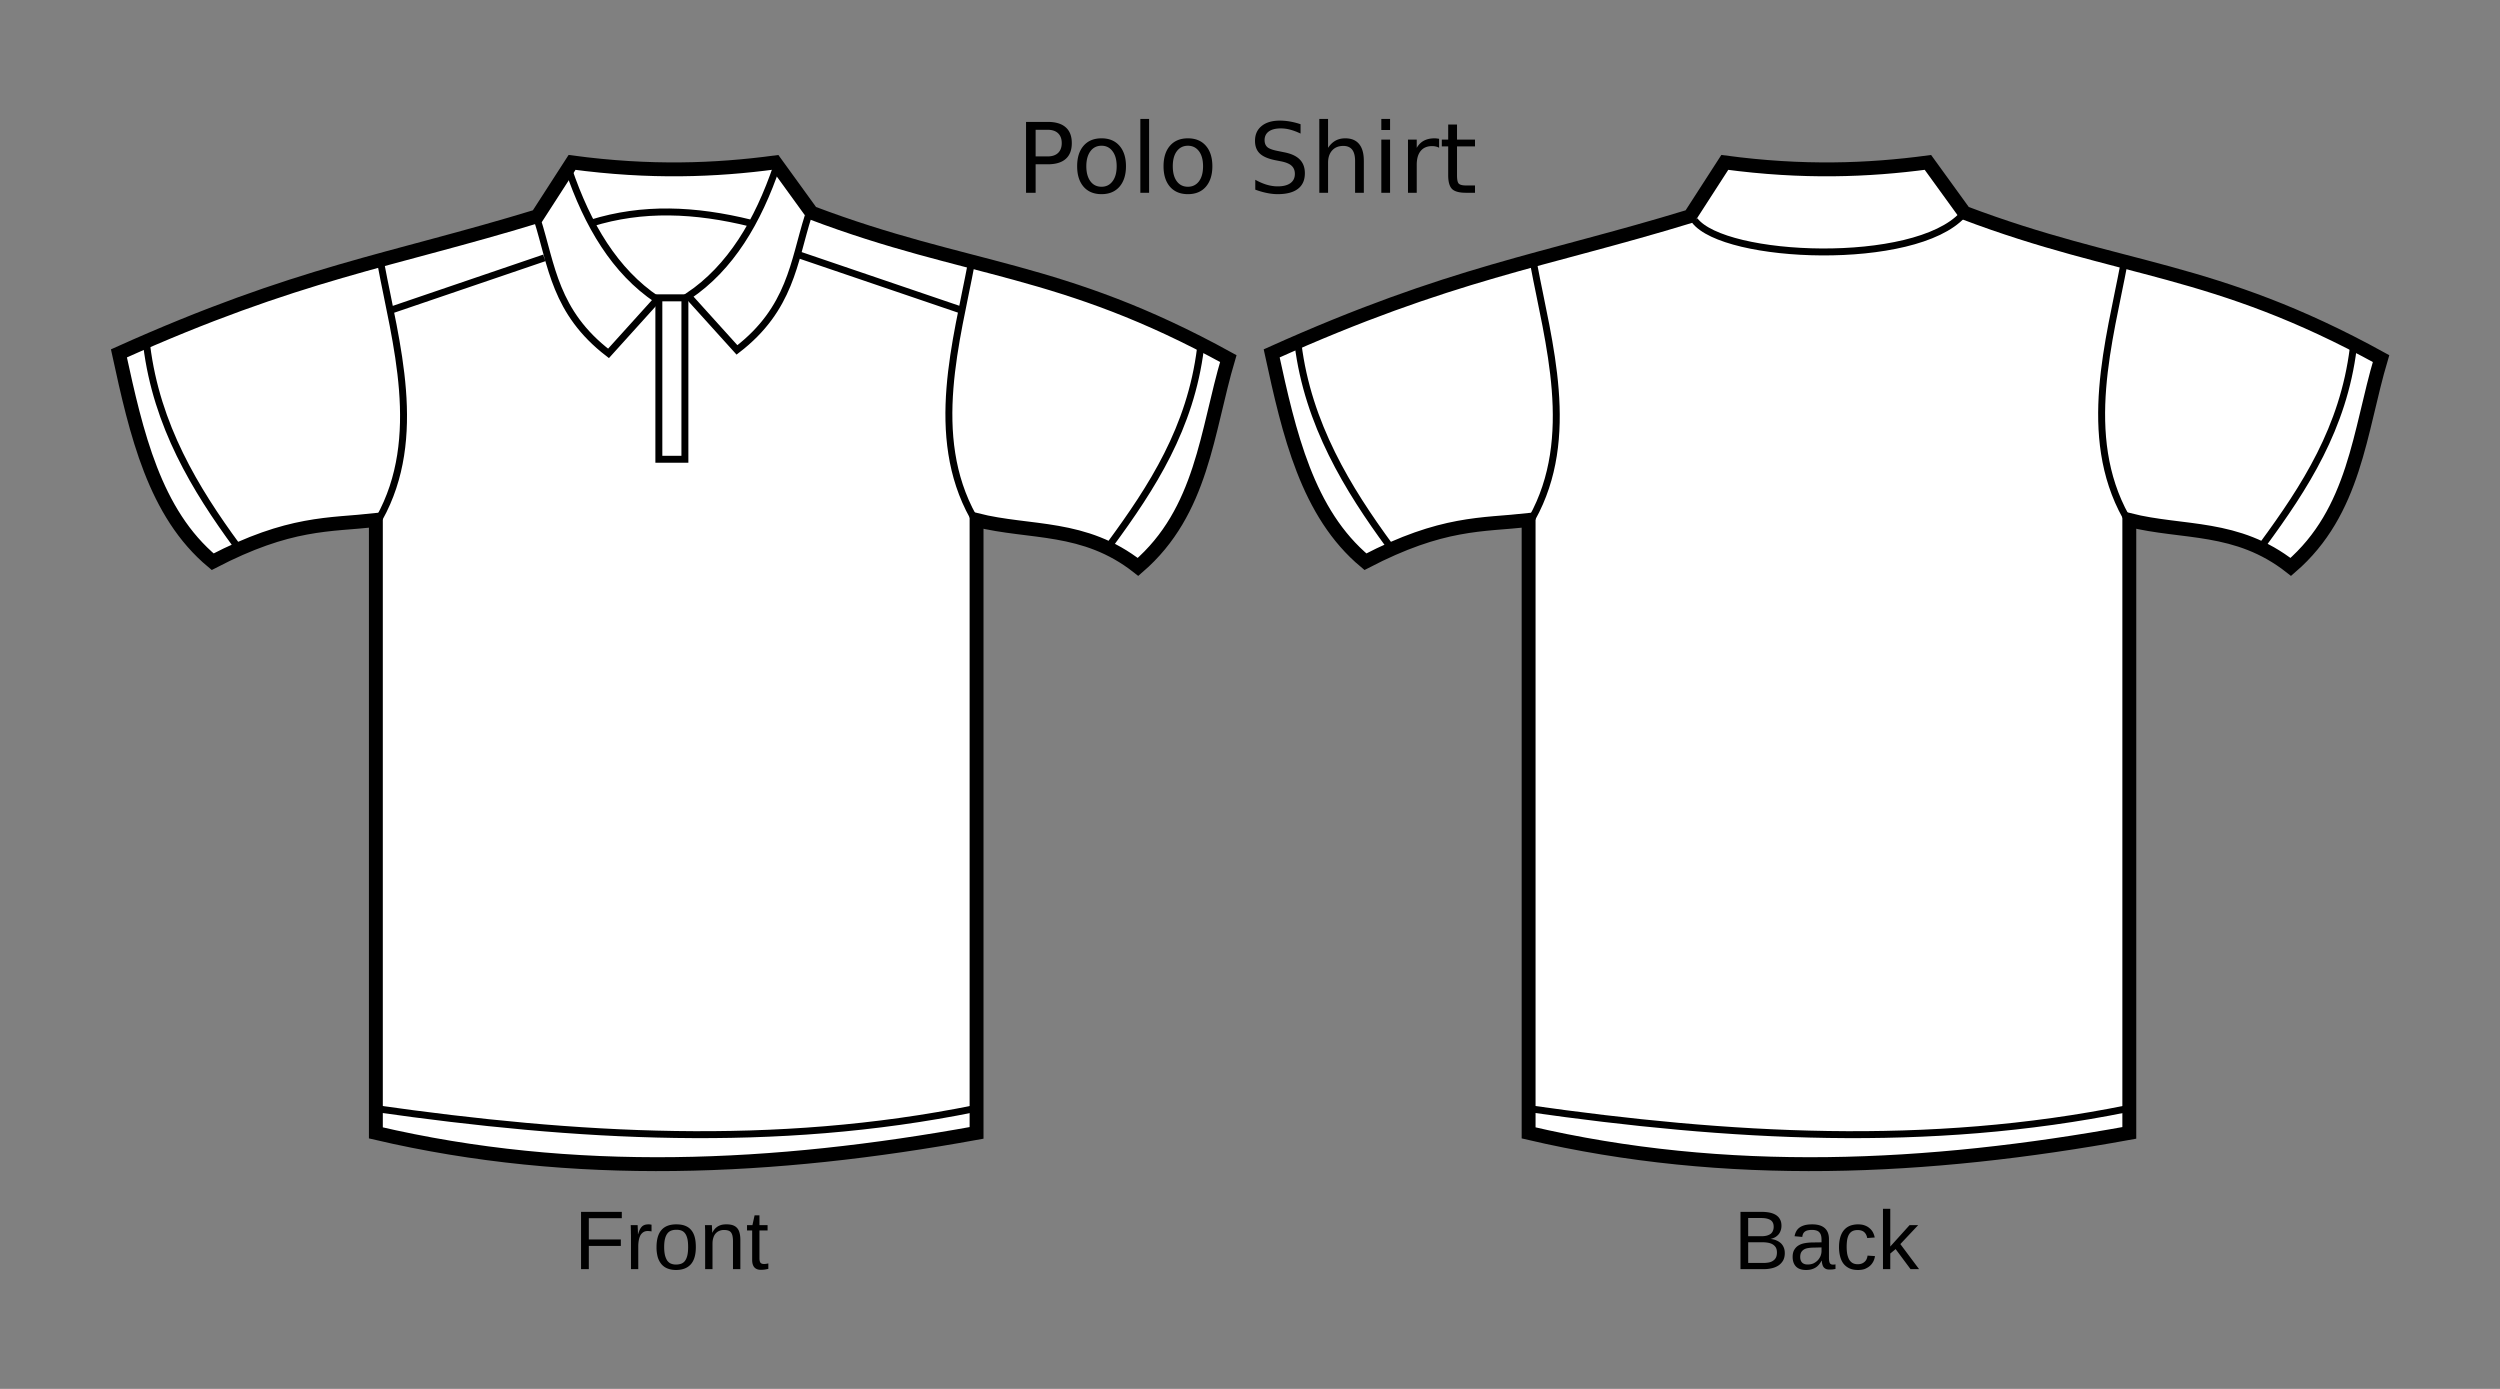 <svg xmlns="http://www.w3.org/2000/svg" viewBox="0 0 360 200" version="1.0"><rect x="0" y="0" width="360" height="200" fill="#808080" stroke="none"/><g stroke="#000"><path d="M82.375 23.387c11.26 1.51 20.64 1.15 29.25 0l5.25 7.25c22.64 8.58 35.77 7.65 60 21-3.12 10.49-3.71 21.99-13 30-7.75-6.09-15.5-4.8-23.25-6.75v88.25c-29.13 5.3-58.04 6.67-86.5 0v-88.25c-6.741.75-12.342.2-23.5 6-8.376-6.98-10.991-18.45-13.5-30 25.954-11.67 39.005-13.26 60.25-19.75l5-7.75z" fill-rule="evenodd" stroke-width="2" fill="#fff"/><path d="M81.875 24.387c2.74 8.06 6.68 14.68 12.75 18.75l-7 7.75c-7.73-5.93-8.17-12.68-10.25-19.25M54.875 38.137c2.06 11.05 6.24 24.83-.25 36.5M56.375 44.637l22-7.5M21.125 49.777c1.429 11.5 6.974 20.65 13 28.86M54.125 159.637c28.75 4.1 57.5 5.84 86.25 0M111.875 23.887c-2.74 8.06-6.68 14.68-12.75 18.75l7 7.75c7.73-5.93 8.17-12.68 10.25-19.25M139.875 37.887c-2.06 11.05-6.24 24.83.25 36.5M138.375 44.637l-23.5-8M172.875 50.137c-1.43 11.49-6.97 20.04-13 28.25M85.125 32.137c7.4-2.31 14.94-1.99 23 0" fill="none"/><path d="M94.875 42.887h3.75v23.25h-3.75v-23.25z" stroke-linecap="round" fill="none"/></g><g stroke="#000"><path d="M248.37 23.387c11.26 1.51 20.64 1.15 29.25 0l5.25 7.25c22.64 8.58 35.77 7.65 60 21-3.12 10.49-3.71 21.99-13 30-7.75-6.09-15.5-4.8-23.25-6.75v88.25c-29.13 5.3-58.04 6.67-86.5 0v-88.25c-6.741.75-12.342.2-23.5 6-8.376-6.98-10.991-18.45-13.5-30 25.954-11.67 39.005-13.26 60.25-19.75l5-7.75z" fill-rule="evenodd" stroke-width="2" fill="#fff"/><path d="M220.87 38.137c2.06 11.05 6.24 24.83-.25 36.5M186.917 49.577c1.429 11.49 7.177 20.85 13.203 29.06M220.12 159.637c28.75 4.1 57.5 5.84 86.25 0M305.87 37.887c-2.06 11.05-6.24 24.83.25 36.5M338.87 50.137c-1.43 11.49-6.97 20.04-13 28.25M244.03 31.737c4.27 5.62 31.66 6.77 38.6-.81" fill="none"/></g><path d="M149.13 18.689v3.835h1.74c.64 0 1.14-.167 1.49-.499.35-.333.53-.807.53-1.422 0-.611-.18-1.083-.53-1.415-.35-.333-.85-.499-1.49-.499h-1.74m-1.38-1.135h3.12c1.14 0 2.01.26 2.59.779.59.515.88 1.272.88 2.27 0 1.007-.29 1.768-.88 2.283-.58.515-1.45.772-2.59.772h-1.74v4.102h-1.38V17.554m10.87 3.432c-.67 0-1.21.264-1.6.793-.39.524-.59 1.244-.59 2.16s.2 1.638.59 2.167c.39.524.92.786 1.6.786.67 0 1.2-.264 1.59-.793.4-.529.59-1.249.59-2.16 0-.907-.19-1.625-.59-2.154-.39-.533-.92-.799-1.59-.799m0-1.067c1.1 0 1.95.356 2.58 1.067.62.711.94 1.695.94 2.953 0 1.253-.32 2.237-.94 2.953-.63.711-1.48 1.066-2.58 1.066s-1.96-.355-2.58-1.066c-.62-.716-.93-1.7-.93-2.953 0-1.258.31-2.242.93-2.953s1.48-1.067 2.58-1.067m5.59-2.796h1.26V27.76h-1.26V17.123m6.85 3.863c-.67 0-1.2.264-1.6.793-.39.524-.58 1.244-.58 2.16s.19 1.638.58 2.167c.39.524.92.786 1.6.786.67 0 1.2-.264 1.6-.793.39-.529.58-1.249.58-2.16 0-.907-.19-1.625-.58-2.154-.4-.533-.93-.799-1.6-.799m0-1.067c1.1 0 1.96.356 2.58 1.067s.94 1.695.94 2.953c0 1.253-.32 2.237-.94 2.953-.62.711-1.48 1.066-2.58 1.066s-1.96-.355-2.58-1.066c-.62-.716-.93-1.7-.93-2.953 0-1.258.31-2.242.93-2.953s1.48-1.067 2.58-1.067m16.22-2.03v1.347a8.193 8.193 0 00-1.48-.561 5.215 5.215 0 00-1.35-.185c-.75 0-1.33.146-1.74.438-.4.292-.61.706-.61 1.244 0 .451.14.793.41 1.025.27.228.79.413 1.54.554l.84.171c1.03.196 1.78.542 2.27 1.039.49.492.74 1.153.74 1.983 0 .989-.33 1.738-1 2.249-.66.51-1.63.765-2.91.765-.48 0-1-.054-1.54-.164-.55-.109-1.11-.271-1.69-.485v-1.422c.56.314 1.11.551 1.64.711.54.159 1.07.239 1.59.239.79 0 1.4-.155 1.83-.465.42-.31.64-.752.64-1.326 0-.501-.16-.893-.47-1.176-.3-.282-.81-.494-1.51-.635l-.84-.164c-1.03-.206-1.77-.527-2.23-.964-.46-.438-.69-1.046-.69-1.826 0-.902.31-1.613.95-2.132.63-.52 1.51-.78 2.63-.78.48 0 .96.044 1.46.13.5.087 1.01.217 1.52.39m9.11 5.25v4.621h-1.26v-4.58c0-.725-.14-1.267-.42-1.627s-.71-.54-1.27-.54c-.68 0-1.22.216-1.61.649s-.59 1.023-.59 1.771v4.327h-1.26V17.123h1.26v4.17c.3-.46.66-.804 1.06-1.032.41-.228.88-.342 1.42-.342.88 0 1.54.274 1.99.82.45.543.68 1.343.68 2.4m2.52-3.035h1.26v7.656h-1.26v-7.656m0-2.981h1.26v1.593h-1.26v-1.593m8.32 4.157a1.519 1.519 0 00-.46-.178 2.321 2.321 0 00-.55-.062c-.71 0-1.26.233-1.64.698-.38.46-.57 1.123-.57 1.989v4.033h-1.26v-7.656h1.26v1.189c.27-.465.61-.809 1.03-1.032.43-.228.94-.342 1.55-.342.09 0 .18.007.29.021.1.009.22.025.35.048v1.292m2.58-3.35v2.174h2.59v.977h-2.59v4.157c0 .624.08 1.025.25 1.203.18.177.52.266 1.05.266h1.29v1.053h-1.29c-.97 0-1.64-.18-2.01-.54-.37-.365-.56-1.025-.56-1.982v-4.157h-.92v-.977h.92V17.93h1.27M84.79 175.417v3.07h4.61v.93h-4.61v3.34h-1.12v-8.25h5.87v.91h-4.75m6.07 7.34v-4.86c0-.13-.01-.27-.01-.4 0-.15 0-.28-.01-.41 0-.13 0-.25-.01-.36 0-.12 0-.22-.01-.31h1c0 .09.01.2.01.31.01.12.01.23.02.36 0 .12.01.23.01.35v.28h.03c.07-.24.15-.45.23-.63.09-.18.19-.33.3-.44.11-.12.25-.2.41-.26.15-.05.34-.08.56-.08.09 0 .17 0 .25.02.08.01.14.02.18.03v.97c-.07-.02-.15-.03-.24-.04-.1-.01-.2-.02-.32-.02-.24 0-.45.06-.62.17s-.31.26-.42.45c-.1.2-.18.43-.23.7-.05.26-.08.55-.08.87v3.3h-1.05m9.34-3.17c0 1.11-.24 1.93-.73 2.48-.49.54-1.2.81-2.13.81-.44 0-.83-.07-1.18-.2s-.64-.33-.89-.61a2.92 2.92 0 01-.55-1.02 5.3 5.3 0 01-.18-1.46c0-2.19.94-3.28 2.84-3.28.49 0 .91.06 1.27.2s.65.34.88.62c.23.27.4.61.51 1.02s.16.89.16 1.44m-1.11 0c0-.49-.03-.9-.11-1.22s-.19-.58-.34-.77c-.14-.19-.32-.32-.53-.4s-.45-.11-.71-.11c-.27 0-.52.04-.74.12-.21.08-.4.21-.55.41-.15.19-.27.45-.35.77s-.12.72-.12 1.2c0 .49.05.9.13 1.22.09.32.21.58.35.77.16.19.33.33.54.4.2.08.43.12.67.12.27 0 .51-.04.73-.11.22-.08.41-.21.56-.4.15-.2.27-.45.35-.78.08-.32.12-.73.12-1.22m6.46 3.17v-4.02c0-.31-.03-.56-.07-.77-.05-.21-.12-.37-.22-.5s-.24-.22-.41-.27c-.16-.05-.36-.08-.61-.08s-.48.05-.68.14c-.2.08-.37.21-.52.38-.14.16-.25.37-.32.61-.08.24-.12.52-.12.84v3.67h-1.06v-5.4c0-.15 0-.29-.01-.42 0-.13-.01-.24-.01-.34 0-.09-.01-.15-.01-.18h.99c.01.02.01.08.02.16 0 .09 0 .19.01.3s.01.22.02.34v.29h.02c.1-.19.21-.35.33-.5s.27-.27.43-.38c.16-.1.34-.18.55-.24.2-.05.44-.08.72-.08.35 0 .65.04.9.12.26.09.47.22.63.4.17.18.29.42.36.7.08.28.12.62.12 1.01v4.22h-1.06m5.09-.04c-.16.04-.33.07-.49.1-.17.02-.36.04-.58.04-.84 0-1.26-.48-1.26-1.44v-4.23h-.74v-.77h.78l.31-1.41h.7v1.41h1.17v.77h-1.17v4c0 .31.05.52.15.65.1.12.27.18.52.18.1 0 .2-.01.29-.02.1-.02.2-.04.32-.06v.78M257.01 180.437c0 .41-.08.77-.24 1.07-.17.29-.39.53-.67.72-.27.18-.6.32-.96.4-.37.09-.76.13-1.16.13h-3.35v-8.25h3c.45 0 .86.04 1.22.11.36.08.66.2.91.36.25.17.44.37.57.63.14.25.2.55.2.9 0 .23-.03.45-.1.65-.06.2-.16.39-.29.56-.13.16-.29.3-.49.43-.2.11-.43.2-.69.26.33.04.63.11.88.23.26.11.47.26.65.43.17.18.3.38.39.62.09.23.13.48.13.75m-1.6-3.79c0-.45-.16-.77-.46-.96s-.75-.29-1.32-.29h-1.89v2.62h1.89c.32 0 .6-.03.83-.1.22-.06.41-.16.55-.27.14-.12.24-.27.3-.44.07-.16.1-.35.1-.56m.47 3.7c0-.26-.05-.49-.14-.67-.1-.18-.24-.33-.42-.45-.17-.12-.39-.2-.65-.26a4.28 4.28 0 00-.84-.08h-2.09v2.98h2.18c.28 0 .55-.03.78-.07.25-.05.45-.13.62-.25.18-.12.32-.27.42-.47.09-.19.14-.44.14-.73m4.18 2.53c-.64 0-1.12-.17-1.44-.5-.32-.34-.48-.8-.48-1.39 0-.41.08-.76.24-1.02.16-.27.36-.48.62-.63.26-.16.55-.26.88-.32s.66-.09 1-.1l1.42-.02v-.35c0-.26-.02-.48-.08-.67a.998.998 0 00-.25-.44c-.11-.12-.26-.2-.43-.25s-.37-.08-.6-.08c-.2 0-.38.01-.55.05-.16.02-.3.08-.42.15a.89.89 0 00-.3.31c-.07.13-.12.3-.14.5l-1.11-.1c.04-.25.12-.48.23-.69s.26-.39.46-.54c.2-.16.46-.27.76-.36.3-.08.67-.12 1.1-.12.79 0 1.39.18 1.8.55.4.36.6.89.6 1.58v2.73c0 .31.04.55.12.71.08.15.24.23.47.23.06 0 .12 0 .18-.01l.17-.03v.66c-.14.03-.27.05-.4.07-.13.01-.27.02-.42.02-.2 0-.37-.02-.51-.07a.99.99 0 01-.35-.24c-.09-.11-.16-.25-.2-.4-.05-.16-.08-.35-.09-.56h-.04c-.11.2-.23.39-.37.55-.13.16-.29.31-.47.42-.18.12-.39.2-.62.27-.22.06-.48.09-.78.09m.24-.79c.34 0 .63-.06.88-.18.25-.13.46-.29.63-.48.16-.19.29-.4.37-.62.08-.23.12-.45.12-.65v-.53l-1.15.03c-.26 0-.5.02-.74.06-.23.03-.43.09-.61.19-.17.1-.31.23-.42.41-.1.18-.15.41-.15.69 0 .34.09.61.27.8.19.19.46.28.8.28m5.62-2.53c0 .37.03.7.08 1.01.06.3.15.56.27.79.13.22.29.39.49.51.21.12.46.18.76.18.38 0 .69-.1.94-.31.26-.2.41-.51.47-.93l1.07.07c-.04.26-.11.51-.23.75s-.28.46-.48.64-.45.33-.73.45c-.29.11-.63.16-1.01.16-.49 0-.91-.08-1.26-.25s-.63-.4-.85-.69c-.22-.3-.37-.65-.47-1.05s-.15-.83-.15-1.3c0-.43.04-.8.11-1.13s.17-.61.29-.85c.13-.25.28-.45.45-.62s.36-.3.56-.4.42-.17.64-.21c.22-.05.45-.07.67-.07.36 0 .67.04.95.14s.52.23.72.41c.2.16.36.36.49.59.12.23.21.48.26.75l-1.08.08c-.06-.35-.2-.63-.42-.84-.22-.2-.54-.31-.95-.31-.3 0-.55.05-.75.15s-.36.25-.49.46c-.12.19-.21.45-.27.75-.05.31-.08.66-.08 1.07m9.2 3.2l-2.15-2.89-.77.64v2.25h-1.05v-8.69h1.05v5.43l2.78-3.08h1.24l-2.57 2.73 2.7 3.61h-1.23"/></svg>